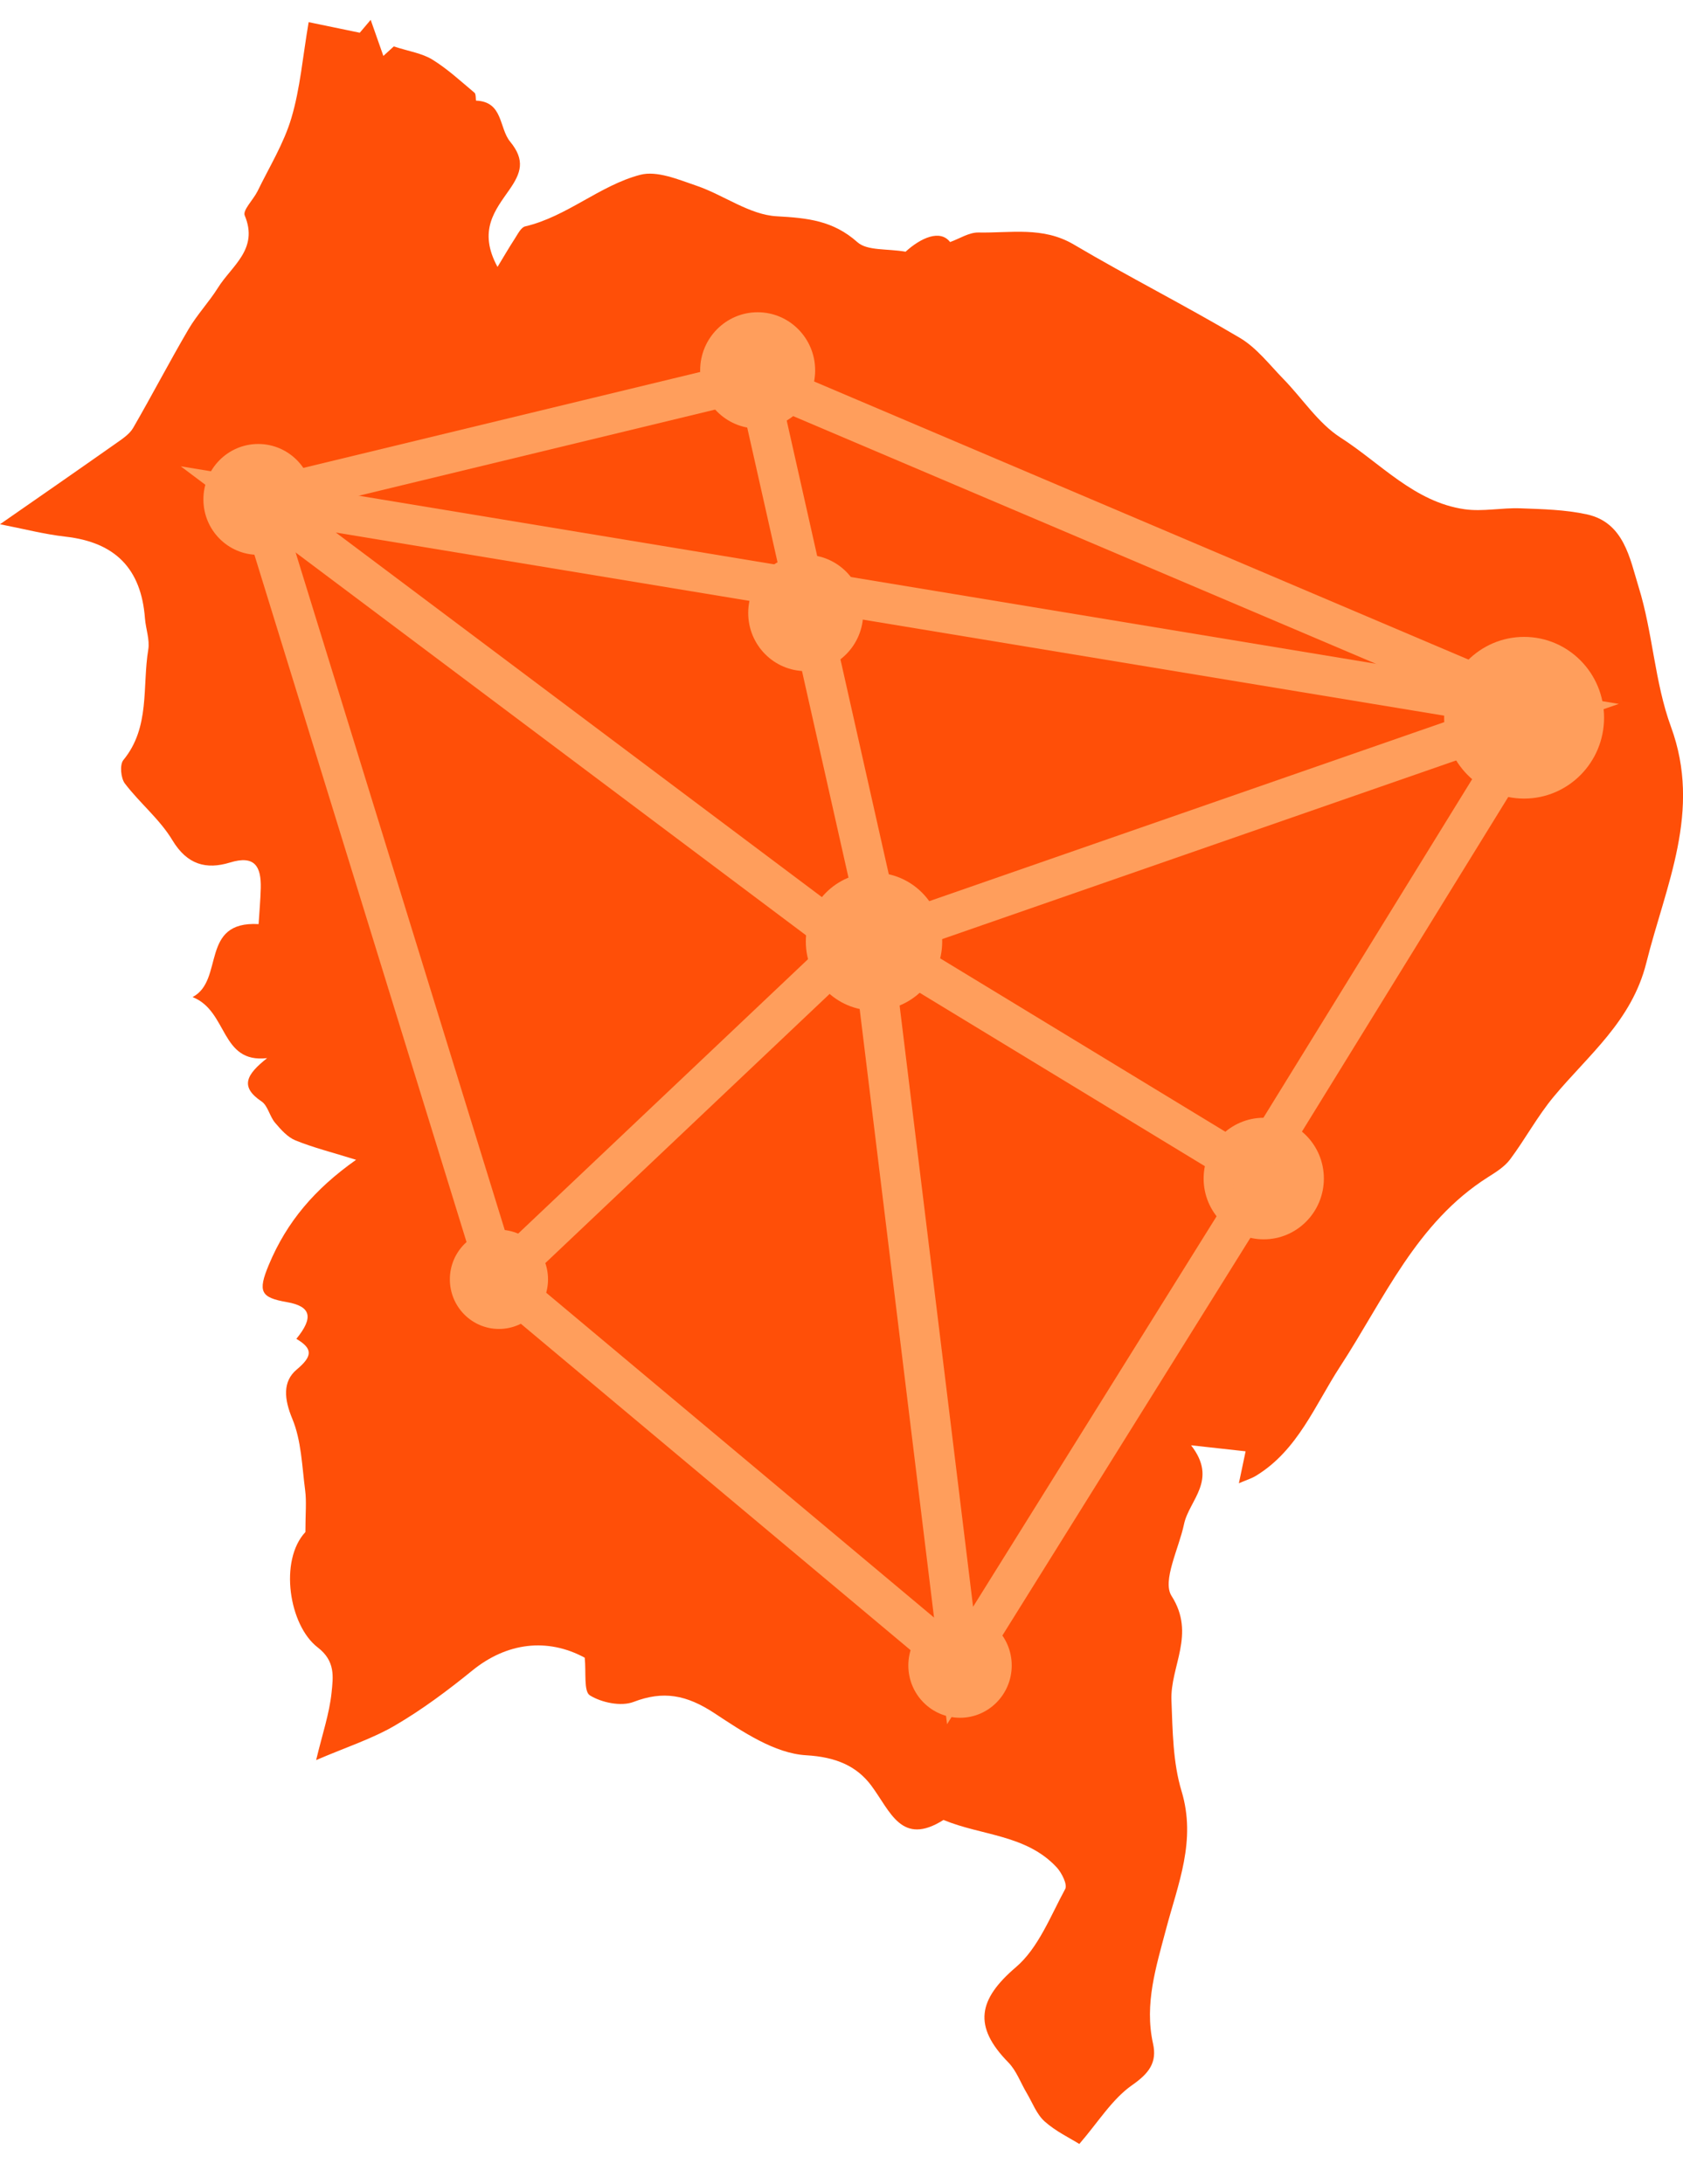 <svg width="84" height="109" viewBox="0 0 84 109" fill="none" xmlns="http://www.w3.org/2000/svg">
<g clip-path="url(#clip0_9151_3032)">
<path d="M53.869 107C53.392 106.702 52.694 106.372 52.138 105.875C51.737 105.516 51.53 104.94 51.244 104.458C50.94 103.947 50.73 103.341 50.327 102.931C48.556 101.126 48.819 99.786 50.71 98.173C51.825 97.22 52.43 95.63 53.165 94.276C53.285 94.055 52.992 93.467 52.739 93.194C51.215 91.555 48.976 91.616 47.091 90.829C44.993 92.155 44.448 90.41 43.492 89.122C42.754 88.129 41.709 87.687 40.233 87.601C38.663 87.509 37.065 86.427 35.657 85.501C34.261 84.582 33.103 84.37 31.624 84.938C31.002 85.176 30.037 84.978 29.444 84.614C29.123 84.419 29.262 83.457 29.183 82.731C27.315 81.724 25.294 81.974 23.571 83.374C22.35 84.367 21.073 85.32 19.719 86.112C18.572 86.783 17.281 87.196 15.779 87.842C16.086 86.554 16.441 85.526 16.549 84.47C16.628 83.695 16.75 82.903 15.856 82.218C14.425 81.121 13.92 77.876 15.243 76.461C15.243 75.534 15.305 74.94 15.229 74.366C15.072 73.167 15.041 71.895 14.59 70.811C14.181 69.829 14.096 68.948 14.809 68.351C15.6 67.688 15.626 67.31 14.791 66.819C15.654 65.763 15.541 65.198 14.317 64.985C13.012 64.758 12.856 64.469 13.415 63.129C14.317 60.968 15.711 59.34 17.772 57.883C16.566 57.507 15.629 57.274 14.743 56.913C14.349 56.752 14.017 56.373 13.727 56.032C13.457 55.713 13.369 55.182 13.054 54.97C11.947 54.227 12.308 53.621 13.332 52.809C10.985 53.079 11.388 50.462 9.611 49.762C11.212 48.924 9.957 45.953 12.907 46.12C12.944 45.52 13 44.917 13.015 44.315C13.037 43.25 12.722 42.665 11.479 43.047C10.298 43.408 9.344 43.161 8.606 41.936C7.979 40.891 6.977 40.082 6.231 39.101C6.029 38.834 5.969 38.16 6.157 37.933C7.505 36.294 7.093 34.274 7.4 32.42C7.482 31.924 7.275 31.384 7.235 30.862C7.048 28.374 5.745 27.065 3.273 26.784C2.206 26.664 1.155 26.388 0 26.164C1.862 24.87 3.846 23.495 5.822 22.104C6.125 21.891 6.469 21.662 6.648 21.352C7.587 19.728 8.456 18.057 9.404 16.439C9.833 15.707 10.431 15.076 10.883 14.355C11.564 13.265 12.921 12.436 12.214 10.754C12.103 10.49 12.646 9.965 12.853 9.543C13.44 8.335 14.167 7.164 14.544 5.887C14.985 4.406 15.109 2.828 15.405 1.106C16.341 1.299 17.051 1.448 17.956 1.634C17.993 1.591 18.209 1.336 18.501 0.991C18.726 1.626 18.91 2.151 19.134 2.791C19.424 2.527 19.64 2.329 19.654 2.317C20.423 2.567 21.067 2.659 21.576 2.972C22.331 3.436 22.998 4.056 23.684 4.63C23.767 4.699 23.736 5.023 23.764 5.023C25.118 5.075 24.902 6.392 25.461 7.069C26.225 7.999 26.004 8.633 25.43 9.46C24.718 10.484 23.843 11.503 24.831 13.322C25.118 12.852 25.393 12.373 25.694 11.911C25.842 11.684 26.004 11.348 26.211 11.299C28.3 10.809 29.929 9.256 31.953 8.725C32.791 8.504 33.858 8.961 34.766 9.27C36.123 9.735 37.412 10.72 38.766 10.794C40.301 10.88 41.578 11.004 42.793 12.086C43.284 12.525 44.267 12.401 45.198 12.562C45.956 11.873 46.918 11.434 47.42 12.08C47.894 11.911 48.371 11.592 48.842 11.604C50.438 11.635 52.05 11.294 53.588 12.2C56.319 13.813 59.157 15.245 61.885 16.864C62.717 17.357 63.358 18.198 64.054 18.913C65.007 19.888 65.791 21.122 66.904 21.837C68.91 23.122 70.594 25.056 73.097 25.415C74.003 25.544 74.954 25.335 75.879 25.369C76.989 25.41 78.121 25.435 79.2 25.671C81.062 26.075 81.349 27.886 81.786 29.298C82.493 31.568 82.584 34.05 83.398 36.268C84.948 40.487 83.14 44.166 82.169 48.054C81.442 50.961 79.282 52.646 77.545 54.735C76.736 55.708 76.129 56.847 75.368 57.865C75.093 58.233 74.661 58.5 74.267 58.749C70.69 61.014 69.084 64.827 66.889 68.196C65.635 70.119 64.775 72.386 62.68 73.657C62.461 73.789 62.206 73.867 61.834 74.025C61.95 73.471 62.033 73.075 62.169 72.432C61.315 72.337 60.543 72.251 59.447 72.131C60.806 73.875 59.347 74.863 59.095 76.068C58.84 77.285 57.996 78.9 58.473 79.649C59.694 81.563 58.402 83.153 58.468 84.863C58.527 86.379 58.539 87.957 58.97 89.383C59.722 91.865 58.794 94.02 58.195 96.293C57.707 98.144 57.108 100.007 57.548 101.99C57.758 102.931 57.355 103.47 56.512 104.059C55.507 104.759 54.812 105.912 53.875 106.994L53.869 107Z" fill="#FF4F08"/>
<path d="M43.622 50.433C45.502 50.433 47.026 48.893 47.026 46.992C47.026 45.092 45.502 43.552 43.622 43.552C41.742 43.552 40.219 45.092 40.219 46.992C40.219 48.893 41.742 50.433 43.622 50.433Z" fill="#FF9E5C"/>
<path d="M12.889 27.691C14.4 27.691 15.625 26.452 15.625 24.925C15.625 23.397 14.4 22.158 12.889 22.158C11.377 22.158 10.152 23.397 10.152 24.925C10.152 26.452 11.377 27.691 12.889 27.691Z" fill="#FF9E5C"/>
<path d="M63.075 61.852C64.731 61.852 66.075 60.493 66.075 58.818C66.075 57.143 64.731 55.785 63.075 55.785C61.417 55.785 60.074 57.143 60.074 58.818C60.074 60.493 61.417 61.852 63.075 61.852Z" fill="#FF9E5C"/>
<path d="M76.069 39.855C78.273 39.855 80.06 38.049 80.06 35.821C80.06 33.592 78.273 31.786 76.069 31.786C73.865 31.786 72.078 33.592 72.078 35.821C72.078 38.049 73.865 39.855 76.069 39.855Z" fill="#FF9E5C"/>
<path d="M47.916 85.73C49.341 85.73 50.496 84.562 50.496 83.121C50.496 81.681 49.341 80.513 47.916 80.513C46.491 80.513 45.336 81.681 45.336 83.121C45.336 84.562 46.491 85.73 47.916 85.73Z" fill="#FF9E5C"/>
<path d="M47.918 83.121L43.623 47.974L12.891 24.925L76.754 35.476L43.623 46.992L63.075 58.818L47.918 83.121Z" stroke="#FF9E5C" stroke-width="2" stroke-miterlimit="10"/>
<path d="M47.918 83.121L24.906 63.849L12.891 24.924L37.773 18.91L76.754 35.476L63.075 57.662" stroke="#FF9E5C" stroke-width="2" stroke-miterlimit="10"/>
<path d="M43.624 44.915L37.773 18.91" stroke="#FF9E5C" stroke-width="2" stroke-miterlimit="10"/>
<path d="M40.214 33.493C41.798 33.493 43.083 32.194 43.083 30.592C43.083 28.99 41.798 27.691 40.214 27.691C38.629 27.691 37.344 28.99 37.344 30.592C37.344 32.194 38.629 33.493 40.214 33.493Z" fill="#FF9E5C"/>
<path d="M37.815 21.386C39.4 21.386 40.685 20.087 40.685 18.485C40.685 16.883 39.4 15.584 37.815 15.584C36.23 15.584 34.945 16.883 34.945 18.485C34.945 20.087 36.23 21.386 37.815 21.386Z" fill="#FF9E5C"/>
<path d="M24.903 66.325C26.256 66.325 27.352 65.217 27.352 63.849C27.352 62.481 26.256 61.372 24.903 61.372C23.55 61.372 22.453 62.481 22.453 63.849C22.453 65.217 23.55 66.325 24.903 66.325Z" fill="#FF9E5C"/>
<path d="M24.906 63.849L42.726 46.978" stroke="#FF9E5C" stroke-width="2" stroke-miterlimit="10"/>
</g>
<defs>
<clipPath id="clip0_9151_3032">
<rect width="84" height="109" fill="white"/>
</clipPath>
</defs>
</svg>
